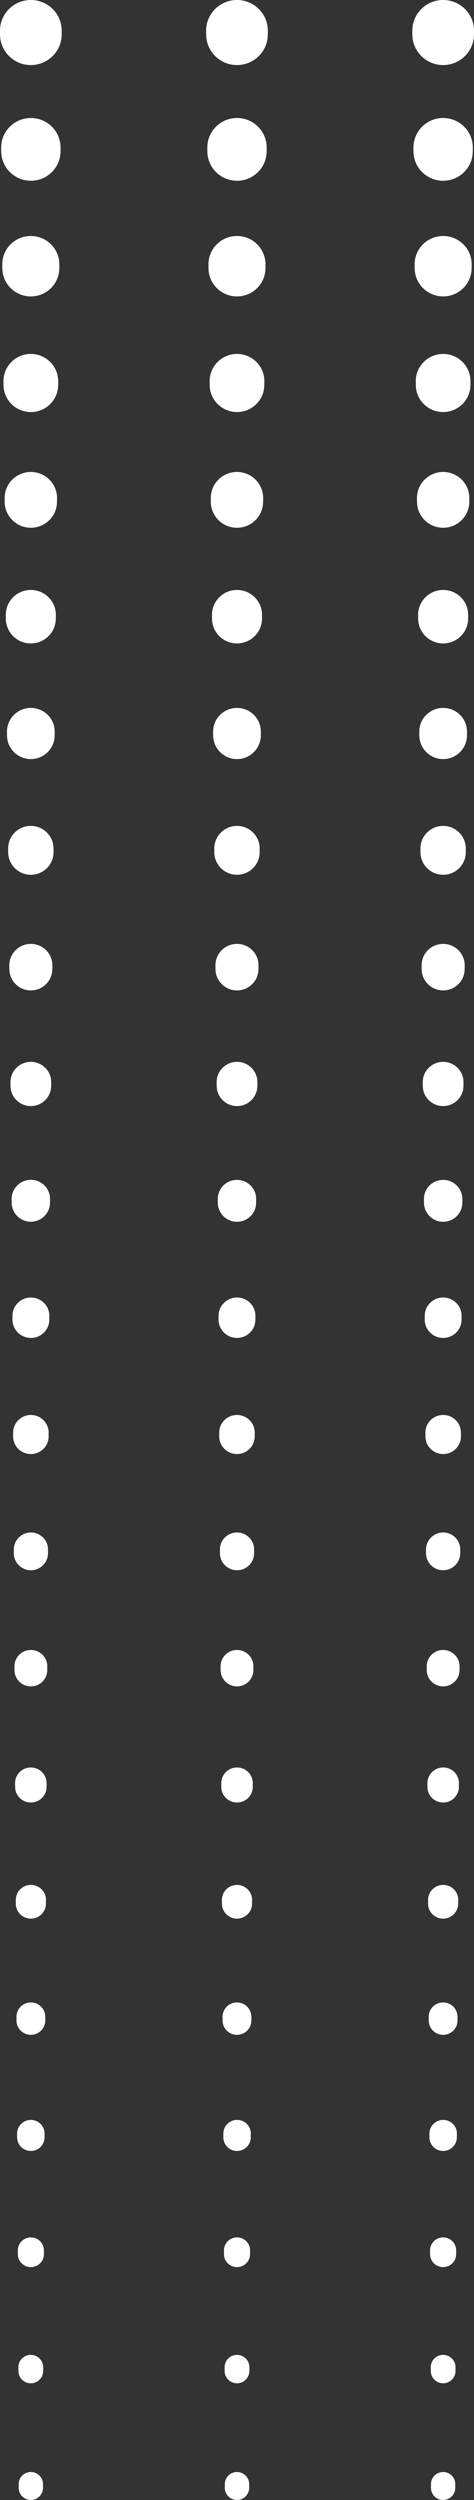 <?xml version="1.0" encoding="utf-8"?>
<svg xmlns="http://www.w3.org/2000/svg" fill="none" height="100%" overflow="visible" preserveAspectRatio="none" style="display: block;" viewBox="0 0 38 200" width="100%">
<rect x="0" y="0" width="38" height="200" fill="#333333" stroke="none"/>
<g id="Group">
<g id="Group_2">
<path d="M4.946 2.478L4.943 2.78C4.93 4.132 3.812 5.218 2.448 5.205C1.101 5.192 0.017 4.11 0.003 2.78L0 2.478C-0.013 1.122 1.082 0.013 2.448 0C3.815 -0.013 4.933 1.073 4.946 2.429C4.946 2.442 4.946 2.468 4.946 2.478Z" fill="white" id="Vector"/>
<path d="M4.854 11.825L4.851 12.127C4.838 13.427 3.763 14.474 2.452 14.461C1.157 14.448 0.112 13.408 0.098 12.127L0.095 11.825C0.082 10.521 1.137 9.454 2.452 9.441C3.766 9.428 4.841 10.475 4.854 11.779C4.854 11.789 4.854 11.812 4.854 11.825Z" fill="white" id="Vector_2"/>
<path d="M4.759 21.169L4.755 21.472C4.742 22.724 3.71 23.725 2.448 23.715C1.203 23.702 0.2 22.701 0.187 21.472L0.183 21.169C0.17 19.918 1.183 18.89 2.448 18.881C3.71 18.867 4.746 19.872 4.755 21.127C4.759 21.137 4.759 21.16 4.759 21.169Z" fill="white" id="Vector_3"/>
<path d="M4.667 30.513L4.664 30.816C4.65 32.015 3.661 32.978 2.451 32.965C1.258 32.952 0.295 31.992 0.282 30.816L0.278 30.513C0.265 29.314 1.239 28.328 2.448 28.315C3.657 28.302 4.65 29.268 4.664 30.468C4.667 30.481 4.667 30.503 4.667 30.513Z" fill="white" id="Vector_4"/>
<path d="M4.572 39.86L4.568 40.163C4.559 41.31 3.608 42.234 2.451 42.221C1.307 42.211 0.386 41.291 0.376 40.163L0.373 39.86C0.363 38.709 1.291 37.77 2.451 37.757C3.611 37.747 4.559 38.667 4.572 39.818C4.572 39.828 4.572 39.85 4.572 39.86Z" fill="white" id="Vector_5"/>
<path d="M4.477 49.205L4.474 49.508C4.464 50.603 3.556 51.485 2.451 51.475C1.36 51.465 0.482 50.587 0.469 49.508L0.465 49.205C0.455 48.106 1.344 47.206 2.451 47.196C3.559 47.186 4.467 48.068 4.477 49.166C4.477 49.176 4.477 49.196 4.477 49.205Z" fill="white" id="Vector_6"/>
<path d="M4.385 58.549L4.381 58.851C4.372 59.898 3.506 60.737 2.454 60.727C1.412 60.718 0.576 59.879 0.563 58.851L0.56 58.549C0.55 57.502 1.396 56.644 2.454 56.634C3.51 56.624 4.375 57.463 4.385 58.513C4.385 58.523 4.385 58.539 4.385 58.549Z" fill="white" id="Vector_7"/>
<path d="M4.293 67.896L4.29 68.198C4.28 69.193 3.457 69.993 2.454 69.983C1.465 69.973 0.668 69.177 0.655 68.198L0.652 67.896C0.642 66.898 1.448 66.082 2.451 66.072C3.457 66.062 4.277 66.862 4.29 67.86C4.293 67.867 4.293 67.886 4.293 67.896Z" fill="white" id="Vector_8"/>
<path d="M4.198 77.241L4.195 77.543C4.185 78.486 3.405 79.244 2.454 79.234C1.514 79.224 0.76 78.47 0.75 77.543L0.747 77.241C0.737 76.295 1.504 75.521 2.454 75.511C3.408 75.502 4.188 76.259 4.198 77.205C4.198 77.215 4.198 77.231 4.198 77.241Z" fill="white" id="Vector_9"/>
<path d="M4.104 86.585L4.101 86.887C4.091 87.781 3.357 88.496 2.455 88.487C1.567 88.477 0.852 87.765 0.843 86.887L0.839 86.585C0.83 85.691 1.554 84.959 2.455 84.949C3.357 84.94 4.094 85.658 4.104 86.552C4.104 86.562 4.104 86.578 4.104 86.585Z" fill="white" id="Vector_10"/>
<path d="M4.011 95.931L4.008 96.231C3.998 97.073 3.303 97.746 2.457 97.739C1.622 97.733 0.946 97.056 0.937 96.231L0.933 95.928C0.924 95.086 1.609 94.394 2.457 94.387C3.306 94.377 4.004 95.057 4.011 95.899C4.011 95.909 4.011 95.922 4.011 95.931Z" fill="white" id="Vector_11"/>
<path d="M3.952 105.277V105.58C3.946 106.389 3.284 107.04 2.468 107.036C1.658 107.03 1.006 106.38 0.999 105.58V105.277C0.996 104.468 1.651 103.808 2.468 103.801C3.284 103.798 3.949 104.448 3.956 105.258L3.952 105.277Z" fill="white" id="Vector_12"/>
<path d="M3.897 114.62V114.923C3.894 115.703 3.251 116.33 2.465 116.324C1.684 116.321 1.055 115.693 1.052 114.923V114.62C1.049 113.84 1.681 113.203 2.468 113.199C3.254 113.196 3.897 113.824 3.9 114.604L3.897 114.62Z" fill="white" id="Vector_13"/>
<path d="M3.845 123.968V124.27C3.841 125.021 3.225 125.626 2.468 125.62C1.718 125.616 1.111 125.012 1.108 124.27V123.968C1.105 123.217 1.714 122.606 2.471 122.599C3.229 122.596 3.845 123.201 3.848 123.952L3.845 123.968Z" fill="white" id="Vector_14"/>
<path d="M3.788 133.313V133.615C3.785 134.337 3.192 134.916 2.467 134.912C1.746 134.909 1.166 134.327 1.16 133.615V133.313C1.156 132.591 1.74 132.003 2.467 131.999C3.195 131.996 3.788 132.578 3.792 133.297L3.788 133.313Z" fill="white" id="Vector_15"/>
<path d="M3.736 142.657L3.733 142.96C3.73 143.652 3.163 144.208 2.465 144.202C1.773 144.198 1.216 143.642 1.213 142.96L1.209 142.657C1.206 141.965 1.767 141.402 2.465 141.399C3.163 141.396 3.73 141.952 3.733 142.644L3.736 142.657Z" fill="white" id="Vector_16"/>
<path d="M3.68 152V152.303C3.677 152.963 3.133 153.496 2.468 153.493C1.806 153.489 1.271 152.956 1.268 152.303V152C1.265 151.337 1.802 150.797 2.471 150.794C3.139 150.791 3.684 151.324 3.687 151.987C3.68 151.987 3.68 152 3.68 152Z" fill="white" id="Vector_17"/>
<path d="M3.629 161.348V161.65C3.625 162.281 3.104 162.792 2.468 162.788C1.836 162.785 1.328 162.278 1.321 161.65V161.348C1.318 160.714 1.832 160.2 2.468 160.197C3.104 160.194 3.625 160.704 3.629 161.335V161.348Z" fill="white" id="Vector_18"/>
<path d="M3.572 170.692L3.569 170.995C3.566 171.596 3.071 172.081 2.465 172.078C1.862 172.074 1.376 171.59 1.373 170.995L1.37 170.692C1.367 170.091 1.855 169.597 2.465 169.594C3.071 169.59 3.569 170.075 3.572 170.679V170.692Z" fill="white" id="Vector_19"/>
<path d="M3.52 180.037V180.339C3.517 180.912 3.045 181.373 2.468 181.37C1.894 181.367 1.432 180.905 1.429 180.339V180.037C1.426 179.465 1.891 178.997 2.468 178.993C3.045 178.99 3.517 179.452 3.52 180.027V180.037Z" fill="white" id="Vector_20"/>
<path d="M3.464 189.384L3.46 189.686C3.457 190.229 3.011 190.668 2.464 190.665C1.92 190.661 1.481 190.226 1.478 189.686L1.474 189.384C1.471 188.841 1.913 188.395 2.461 188.392C3.008 188.389 3.457 188.828 3.46 189.37L3.464 189.384Z" fill="white" id="Vector_21"/>
<path d="M3.448 198.729V199.031C3.448 199.564 3.012 199.997 2.475 200C1.937 200 1.501 199.567 1.498 199.034V198.729C1.498 198.195 1.934 197.763 2.471 197.763C3.012 197.763 3.448 198.195 3.448 198.729Z" fill="white" id="Vector_22"/>
</g>
<g id="Group_3">
<path d="M21.471 2.478L21.468 2.78C21.455 4.132 20.337 5.218 18.974 5.205C17.626 5.192 16.541 4.11 16.528 2.78L16.525 2.478C16.512 1.122 17.607 0.013 18.974 0C20.34 -0.013 21.458 1.073 21.471 2.429C21.471 2.442 21.471 2.468 21.471 2.478Z" fill="white" id="Vector_23"/>
<path d="M21.38 11.825L21.376 12.127C21.363 13.427 20.288 14.474 18.977 14.461C17.683 14.448 16.637 13.408 16.624 12.127L16.621 11.825C16.608 10.521 17.663 9.454 18.977 9.441C20.292 9.428 21.367 10.475 21.38 11.779C21.38 11.789 21.38 11.812 21.38 11.825Z" fill="white" id="Vector_24"/>
<path d="M21.284 21.169L21.281 21.472C21.268 22.724 20.235 23.725 18.977 23.715C17.731 23.702 16.728 22.701 16.715 21.472L16.712 21.169C16.699 19.918 17.711 18.89 18.977 18.881C20.238 18.867 21.274 19.872 21.284 21.127C21.284 21.137 21.284 21.16 21.284 21.169Z" fill="white" id="Vector_25"/>
<path d="M21.193 30.513L21.189 30.816C21.176 32.015 20.186 32.978 18.977 32.965C17.784 32.952 16.82 31.992 16.811 30.816L16.807 30.513C16.794 29.314 17.768 28.328 18.977 28.315C20.19 28.302 21.18 29.268 21.193 30.468C21.193 30.481 21.193 30.503 21.193 30.513Z" fill="white" id="Vector_26"/>
<path d="M21.097 39.86L21.094 40.163C21.081 41.31 20.134 42.234 18.977 42.221C17.833 42.211 16.912 41.291 16.902 40.163L16.899 39.86C16.886 38.709 17.817 37.77 18.977 37.757C20.137 37.744 21.084 38.667 21.097 39.818C21.097 39.828 21.097 39.851 21.097 39.86Z" fill="white" id="Vector_27"/>
<path d="M21.006 49.205L21.003 49.508C20.993 50.603 20.085 51.485 18.98 51.475C17.889 51.465 17.007 50.587 16.998 49.508L16.994 49.205C16.985 48.106 17.873 47.206 18.98 47.196C20.088 47.186 20.996 48.068 21.006 49.166C21.006 49.176 21.006 49.196 21.006 49.205Z" fill="white" id="Vector_28"/>
<path d="M20.91 58.549L20.907 58.851C20.897 59.898 20.032 60.737 18.98 60.727C17.938 60.718 17.102 59.879 17.089 58.851L17.085 58.549C17.076 57.502 17.921 56.644 18.98 56.634C20.035 56.624 20.9 57.463 20.91 58.513C20.91 58.523 20.91 58.539 20.91 58.549Z" fill="white" id="Vector_29"/>
<path d="M20.818 67.896L20.815 68.198C20.805 69.193 19.983 69.993 18.98 69.983C17.99 69.973 17.194 69.177 17.18 68.198V67.896C17.171 66.898 17.977 66.082 18.98 66.072C19.983 66.062 20.805 66.862 20.818 67.86C20.818 67.867 20.818 67.886 20.818 67.896Z" fill="white" id="Vector_30"/>
<path d="M20.724 77.241L20.72 77.543C20.711 78.486 19.93 79.244 18.98 79.234C18.039 79.224 17.285 78.47 17.276 77.543L17.272 77.241C17.263 76.295 18.026 75.521 18.98 75.511C19.934 75.502 20.714 76.259 20.724 77.205C20.724 77.215 20.724 77.231 20.724 77.241Z" fill="white" id="Vector_31"/>
<path d="M20.633 86.585L20.63 86.887C20.62 87.781 19.886 88.496 18.984 88.487C18.096 88.477 17.381 87.765 17.372 86.887L17.368 86.585C17.359 85.691 18.083 84.959 18.984 84.949C19.886 84.94 20.623 85.658 20.633 86.552C20.633 86.562 20.633 86.578 20.633 86.585Z" fill="white" id="Vector_32"/>
<path d="M20.537 95.933L20.533 96.235C20.523 97.078 19.832 97.751 18.983 97.744C18.144 97.737 17.472 97.061 17.462 96.235L17.459 95.933C17.452 95.091 18.134 94.398 18.983 94.392C19.832 94.382 20.53 95.062 20.537 95.904C20.537 95.91 20.537 95.923 20.537 95.933Z" fill="white" id="Vector_33"/>
<path d="M20.478 105.277L20.474 105.58C20.471 106.389 19.806 107.04 18.99 107.036C18.18 107.03 17.528 106.38 17.521 105.58V105.277C17.518 104.468 18.174 103.808 18.99 103.801C19.806 103.798 20.471 104.448 20.478 105.258V105.277Z" fill="white" id="Vector_34"/>
<path d="M20.422 114.62L20.419 114.923C20.416 115.703 19.773 116.33 18.99 116.324C18.21 116.321 17.581 115.693 17.574 114.923V114.62C17.571 113.84 18.203 113.203 18.99 113.199C19.777 113.196 20.419 113.824 20.422 114.604V114.62Z" fill="white" id="Vector_35"/>
<path d="M20.37 123.968V124.27C20.366 125.021 19.75 125.626 18.993 125.62C18.243 125.616 17.636 125.012 17.633 124.27L17.63 123.968C17.626 123.217 18.236 122.606 18.993 122.599C19.75 122.596 20.366 123.201 20.373 123.952L20.37 123.968Z" fill="white" id="Vector_36"/>
<path d="M20.314 133.313V133.615C20.311 134.337 19.718 134.916 18.993 134.912C18.272 134.909 17.692 134.327 17.686 133.615L17.682 133.313C17.679 132.591 18.262 132.003 18.99 131.999C19.718 131.996 20.311 132.578 20.314 133.297V133.313Z" fill="white" id="Vector_37"/>
<path d="M20.262 142.657V142.96C20.259 143.652 19.692 144.208 18.993 144.202C18.302 144.198 17.745 143.642 17.741 142.96V142.657C17.738 141.965 18.299 141.402 18.997 141.399C19.695 141.396 20.262 141.952 20.265 142.644L20.262 142.657Z" fill="white" id="Vector_38"/>
<path d="M20.206 152V152.303C20.202 152.963 19.658 153.496 18.993 153.493C18.331 153.489 17.797 152.956 17.793 152.303L17.79 152C17.787 151.337 18.324 150.797 18.993 150.794C19.662 150.791 20.206 151.324 20.209 151.987L20.206 152Z" fill="white" id="Vector_39"/>
<path d="M20.154 161.348L20.151 161.65C20.147 162.281 19.63 162.792 18.991 162.788C18.358 162.785 17.85 162.278 17.843 161.65V161.348C17.84 160.714 18.355 160.2 18.991 160.197C19.63 160.194 20.147 160.704 20.151 161.335L20.154 161.348Z" fill="white" id="Vector_40"/>
<path d="M20.102 170.692V170.995C20.099 171.596 19.604 172.081 18.997 172.078C18.394 172.074 17.909 171.59 17.906 170.995V170.692C17.903 170.091 18.391 169.597 19 169.594C19.607 169.59 20.105 170.075 20.108 170.679C20.102 170.679 20.102 170.692 20.102 170.692Z" fill="white" id="Vector_41"/>
<path d="M20.046 180.037V180.339C20.042 180.912 19.57 181.373 18.994 181.37C18.42 181.367 17.958 180.905 17.955 180.339V180.037C17.951 179.465 18.417 178.997 18.997 178.993C19.574 178.99 20.046 179.452 20.049 180.027L20.046 180.037Z" fill="white" id="Vector_42"/>
<path d="M19.993 189.384L19.99 189.686C19.987 190.229 19.541 190.668 18.994 190.665C18.45 190.661 18.011 190.226 18.007 189.686V189.384C18.004 188.841 18.446 188.395 18.994 188.392C19.541 188.389 19.99 188.828 19.993 189.37V189.384Z" fill="white" id="Vector_43"/>
<path d="M19.974 198.729V199.031C19.974 199.564 19.538 199.997 19 200C18.463 200 18.027 199.567 18.023 199.034V198.729C18.023 198.195 18.459 197.763 18.997 197.763C19.538 197.763 19.974 198.195 19.974 198.729Z" fill="white" id="Vector_44"/>
</g>
<g id="Group_4">
<path d="M38 2.478L37.997 2.78C37.983 4.132 36.866 5.218 35.502 5.205C34.155 5.192 33.071 4.11 33.057 2.78L33.054 2.478C33.041 1.122 34.136 0.013 35.502 0C36.869 -0.013 37.987 1.073 38 2.429C38 2.442 38 2.468 38 2.478Z" fill="white" id="Vector_45"/>
<path d="M37.904 11.825L37.901 12.127C37.888 13.427 36.813 14.474 35.502 14.461C34.207 14.448 33.162 13.408 33.149 12.127L33.145 11.825C33.132 10.521 34.188 9.454 35.502 9.441C36.816 9.428 37.891 10.475 37.904 11.779C37.904 11.789 37.904 11.812 37.904 11.825Z" fill="white" id="Vector_46"/>
<path d="M37.813 21.169L37.809 21.472C37.796 22.724 36.764 23.725 35.505 23.715C34.26 23.702 33.257 22.701 33.244 21.472L33.24 21.169C33.227 19.918 34.24 18.89 35.505 18.881C36.767 18.867 37.803 19.872 37.813 21.127C37.813 21.137 37.813 21.16 37.813 21.169Z" fill="white" id="Vector_47"/>
<path d="M37.717 30.513L37.714 30.816C37.701 32.015 36.711 32.978 35.502 32.965C34.309 32.952 33.345 31.992 33.335 30.816L33.332 30.513C33.319 29.314 34.292 28.328 35.502 28.315C36.711 28.302 37.704 29.268 37.717 30.468C37.717 30.481 37.717 30.503 37.717 30.513Z" fill="white" id="Vector_48"/>
<path d="M37.626 39.86L37.623 40.163C37.609 41.31 36.662 42.234 35.505 42.221C34.361 42.211 33.441 41.291 33.431 40.163L33.427 39.86C33.418 38.709 34.345 37.77 35.505 37.757C36.666 37.747 37.613 38.667 37.626 39.818C37.626 39.828 37.626 39.85 37.626 39.86Z" fill="white" id="Vector_49"/>
<path d="M37.531 49.205L37.528 49.508C37.518 50.603 36.61 51.485 35.506 51.475C34.414 51.465 33.536 50.587 33.523 49.508L33.519 49.205C33.51 48.106 34.398 47.206 35.506 47.196C36.613 47.186 37.521 48.068 37.531 49.166C37.531 49.176 37.531 49.196 37.531 49.205Z" fill="white" id="Vector_50"/>
<path d="M37.439 58.549L37.436 58.851C37.426 59.898 36.56 60.737 35.508 60.727C34.466 60.718 33.63 59.879 33.617 58.851L33.614 58.549C33.604 57.502 34.45 56.644 35.508 56.634C36.564 56.624 37.429 57.463 37.439 58.513C37.439 58.523 37.439 58.539 37.439 58.549Z" fill="white" id="Vector_51"/>
<path d="M37.344 67.896L37.341 68.198C37.331 69.193 36.512 69.993 35.509 69.983C34.519 69.973 33.722 69.177 33.709 68.198L33.706 67.896C33.696 66.898 34.502 66.082 35.505 66.072C36.508 66.062 37.331 66.862 37.341 67.86C37.344 67.867 37.344 67.886 37.344 67.896Z" fill="white" id="Vector_52"/>
<path d="M37.253 77.241L37.249 77.543C37.24 78.486 36.463 79.244 35.509 79.234C34.569 79.224 33.815 78.47 33.805 77.543L33.801 77.241C33.792 76.295 34.555 75.521 35.509 75.511C36.463 75.502 37.243 76.259 37.253 77.205C37.253 77.215 37.253 77.231 37.253 77.241Z" fill="white" id="Vector_53"/>
<path d="M37.157 86.585L37.154 86.887C37.144 87.781 36.41 88.496 35.509 88.487C34.621 88.477 33.906 87.765 33.896 86.887L33.893 86.585C33.883 85.691 34.608 84.959 35.509 84.949C36.41 84.94 37.148 85.658 37.157 86.552C37.157 86.562 37.157 86.578 37.157 86.585Z" fill="white" id="Vector_54"/>
<path d="M37.066 95.933L37.062 96.235C37.056 97.078 36.361 97.751 35.512 97.744C34.676 97.737 34.001 97.061 33.991 96.235L33.988 95.933C33.978 95.091 34.663 94.398 35.512 94.392C36.361 94.382 37.059 95.062 37.066 95.904C37.066 95.91 37.066 95.923 37.066 95.933Z" fill="white" id="Vector_55"/>
<path d="M37.003 105.277V105.58C37 106.389 36.334 107.04 35.518 107.036C34.709 107.03 34.057 106.38 34.05 105.58V105.277C34.044 104.468 34.702 103.808 35.518 103.801C36.334 103.798 37 104.448 37.006 105.258L37.003 105.277Z" fill="white" id="Vector_56"/>
<path d="M36.951 114.62V114.923C36.948 115.703 36.305 116.33 35.519 116.324C34.739 116.321 34.109 115.693 34.106 114.923L34.103 114.62C34.099 113.84 34.732 113.203 35.519 113.199C36.305 113.196 36.948 113.824 36.951 114.604V114.62Z" fill="white" id="Vector_57"/>
<path d="M36.894 123.968L36.891 124.27C36.888 125.021 36.272 125.626 35.514 125.62C34.764 125.616 34.158 125.012 34.154 124.27V123.968C34.151 123.217 34.761 122.606 35.518 122.599C36.275 122.593 36.891 123.201 36.898 123.952L36.894 123.968Z" fill="white" id="Vector_58"/>
<path d="M36.843 133.313L36.84 133.615C36.836 134.337 36.243 134.916 35.519 134.912C34.798 134.909 34.214 134.327 34.211 133.615V133.313C34.208 132.591 34.791 132.003 35.519 131.999C36.246 131.996 36.84 132.578 36.843 133.297V133.313Z" fill="white" id="Vector_59"/>
<path d="M36.787 142.657V142.96C36.784 143.652 36.217 144.208 35.519 144.202C34.827 144.198 34.27 143.642 34.267 142.96V142.657C34.263 141.965 34.824 141.402 35.522 141.399C36.22 141.396 36.787 141.952 36.79 142.644L36.787 142.657Z" fill="white" id="Vector_60"/>
<path d="M36.734 152L36.731 152.303C36.728 152.963 36.184 153.496 35.518 153.493C34.856 153.489 34.322 152.956 34.319 152.303V152C34.316 151.337 34.853 150.797 35.522 150.794C36.19 150.791 36.734 151.324 36.738 151.987L36.734 152Z" fill="white" id="Vector_61"/>
<path d="M36.679 161.348V161.65C36.676 162.281 36.155 162.792 35.519 162.788C34.886 162.785 34.378 162.278 34.372 161.65L34.368 161.348C34.365 160.714 34.88 160.2 35.516 160.197C36.155 160.194 36.673 160.704 36.676 161.335L36.679 161.348Z" fill="white" id="Vector_62"/>
<path d="M36.626 170.692L36.623 170.995C36.62 171.596 36.125 172.081 35.519 172.078C34.915 172.074 34.43 171.59 34.427 170.995V170.692C34.424 170.091 34.912 169.597 35.522 169.594C36.128 169.59 36.626 170.075 36.63 170.679L36.626 170.692Z" fill="white" id="Vector_63"/>
<path d="M36.57 180.037V180.339C36.567 180.912 36.095 181.373 35.518 181.37C34.945 181.367 34.483 180.905 34.479 180.339V180.037C34.476 179.465 34.941 178.997 35.518 178.993C36.095 178.99 36.567 179.452 36.57 180.027V180.037Z" fill="white" id="Vector_64"/>
<path d="M36.518 189.384V189.686C36.515 190.229 36.069 190.668 35.522 190.665C34.978 190.661 34.542 190.226 34.535 189.686L34.532 189.384C34.529 188.841 34.971 188.395 35.518 188.392C36.066 188.389 36.515 188.828 36.518 189.37V189.384Z" fill="white" id="Vector_65"/>
<path d="M36.498 198.729V199.031C36.498 199.564 36.062 199.997 35.525 200C34.987 200 34.552 199.567 34.552 199.034V198.729C34.552 198.195 34.987 197.763 35.525 197.763C36.066 197.763 36.502 198.195 36.498 198.729Z" fill="white" id="Vector_66"/>
</g>
</g>
</svg>